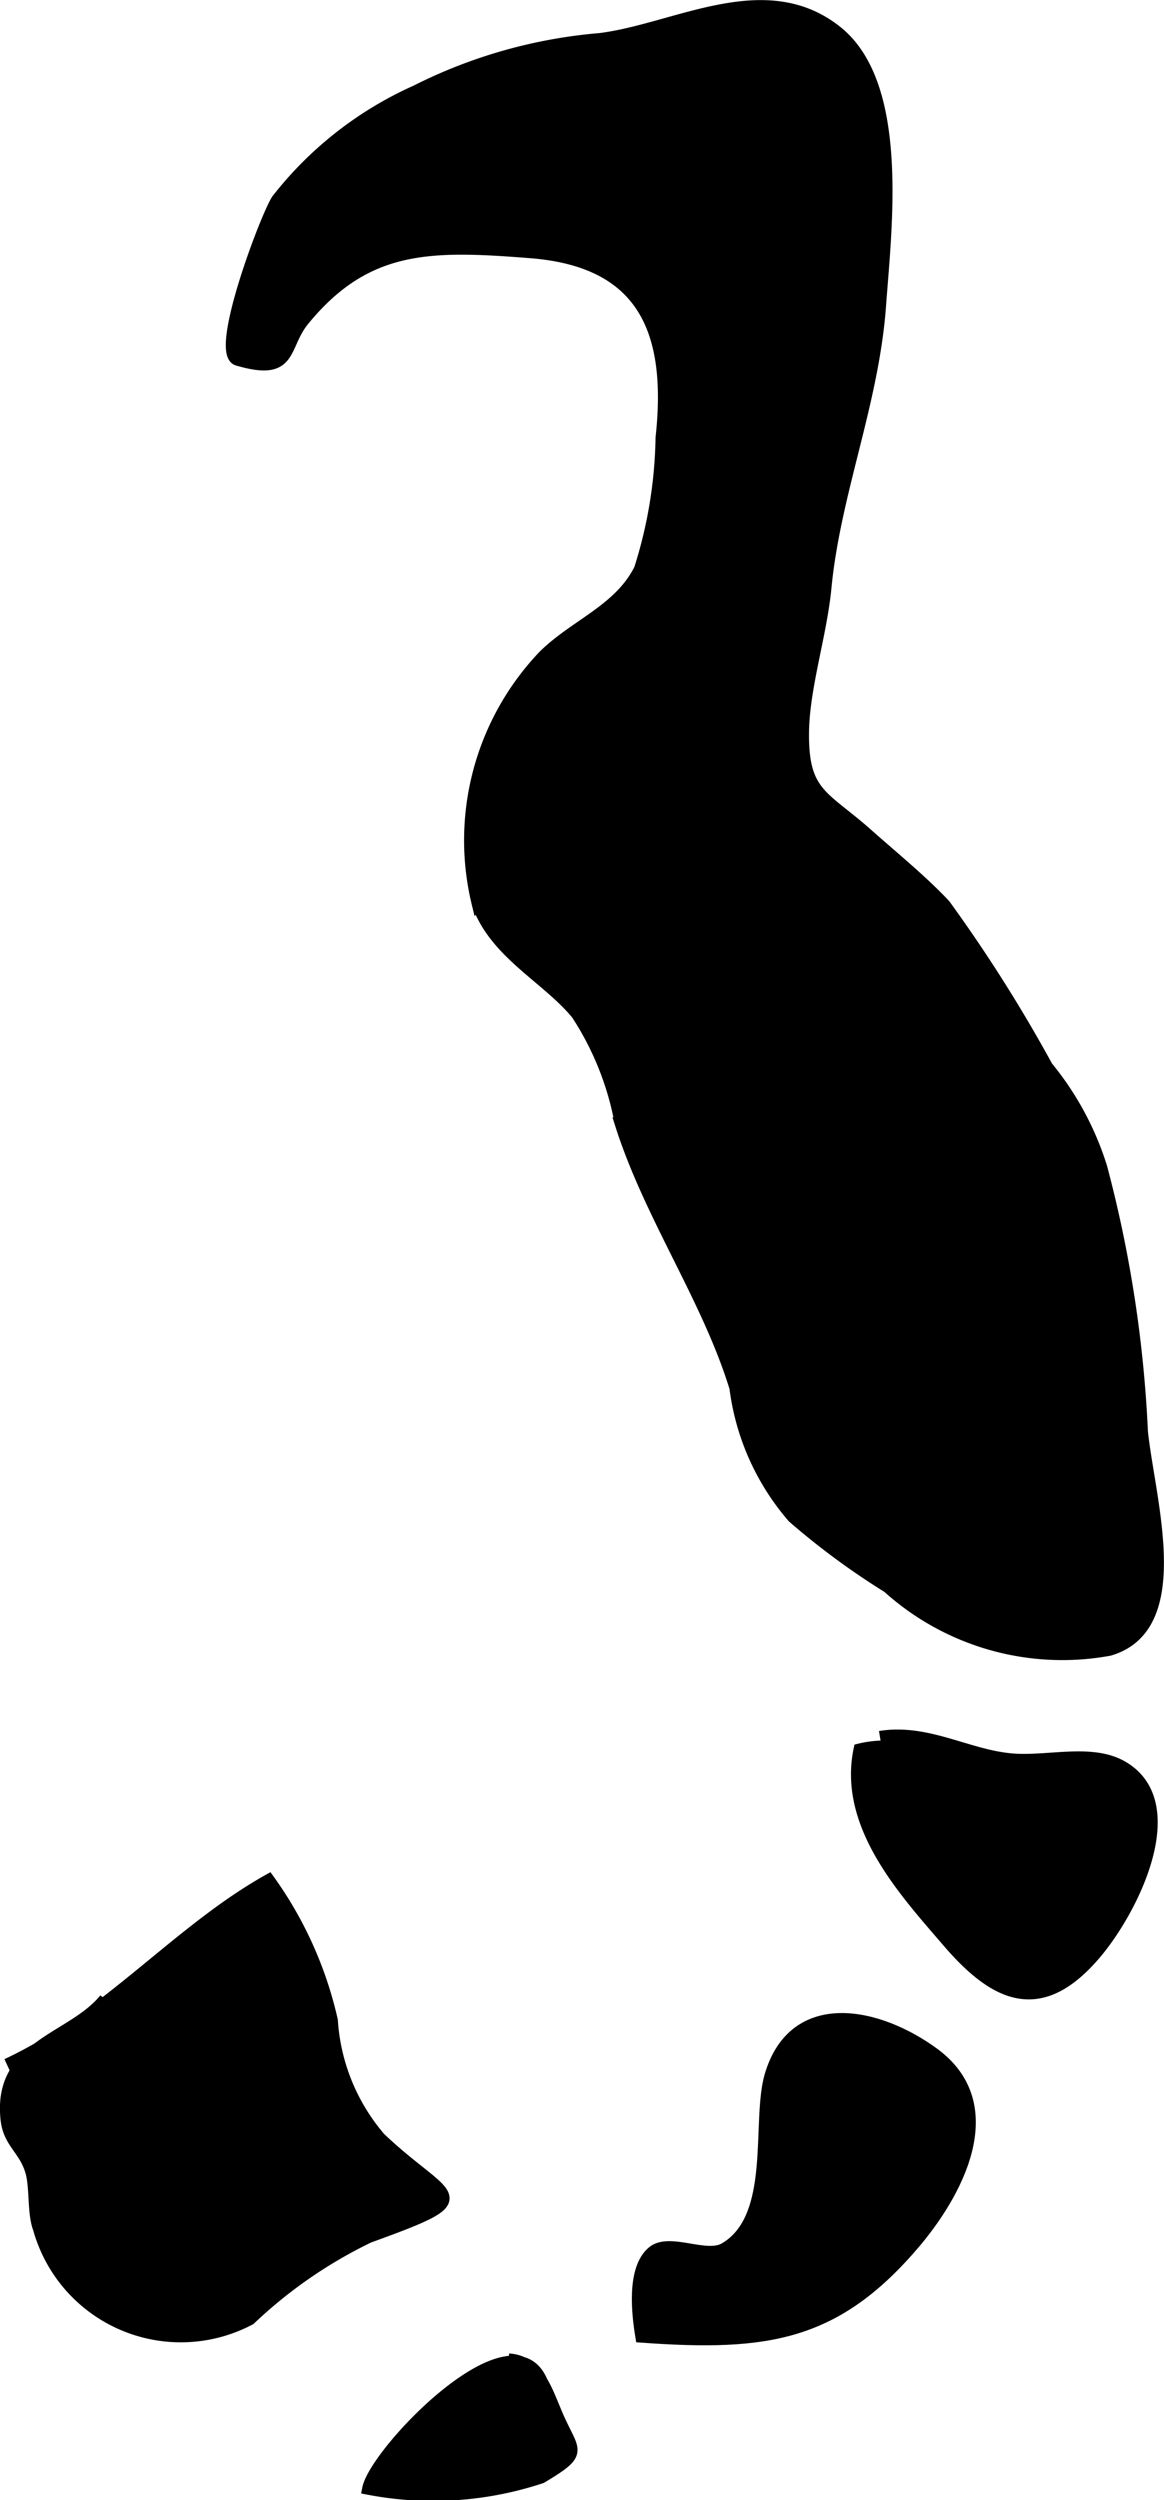 <?xml version="1.0" encoding="UTF-8"?>
<svg xmlns="http://www.w3.org/2000/svg"
     version="1.1"
     width="5.064mm"
     height="10.872mm"
     viewBox="0 0 14.356 30.82">
   <defs>
      <style type="text/css"><![CDATA[
      .a {
        stroke: #000;
        stroke-miterlimit: 10;
        stroke-width: 0.15px;
      }
    ]]></style>
   </defs>
   <path class="a"
         d="M2.931,4.433c-.28-.082.347-1.748.489-1.969a4.502,4.502,0,0,1,1.711-1.34,6.164,6.164,0,0,1,2.268-.642c.936-.116,2.033-.792,2.913-.096.833.656.611,2.414.54,3.394-.09,1.198-.562,2.303-.673,3.471-.057.58-.271,1.227-.276,1.779-.008.762.251.777.785,1.25.301.268.685.581.961.876a18.503,18.503,0,0,1,1.263,1.996,3.685,3.685,0,0,1,.669,1.239,15.411,15.411,0,0,1,.502,3.261c.09.848.568,2.401-.402,2.685a3.209,3.209,0,0,1-2.728-.773,9.124,9.124,0,0,1-1.169-.861,3.018,3.018,0,0,1-.713-1.595c-.338-1.104-1.057-2.126-1.415-3.26a3.655,3.655,0,0,0-.539-1.35c-.37-.45-1.004-.745-1.223-1.353a3.293,3.293,0,0,1,.812-3.056c.388-.385.936-.566,1.188-1.073a5.618,5.618,0,0,0,.266-1.619c.147-1.341-.236-2.179-1.61-2.289-1.239-.098-2.03-.11-2.805.834C3.474,4.271,3.62,4.636,2.931,4.433Z"/>
   <path class="a"
         d="M10.853,21.413c.579-.094,1.071.226,1.615.276.449.042.994-.13,1.376.094.765.447.141,1.733-.33,2.292-.661.784-1.212.567-1.815-.134-.541-.629-1.292-1.439-1.097-2.373a1.327,1.327,0,0,1,.519-.021"/>
   <path class="a"
         d="M9.504,25.588c.294-.992,1.324-.777,2.014-.269.816.603.36,1.611-.227,2.314-.979,1.159-1.827,1.283-3.38,1.171-.045-.271-.112-.832.141-1.042.205-.17.654.094.887-.041C9.595,27.339,9.338,26.158,9.504,25.588Z"/>
   <path class="a"
         d="M6.274,29.087c.345.025.448.337.575.639.21.515.378.484-.174.814a4.23,4.23,0,0,1-2.133.139c.088-.449,1.764-2.2,2.137-1.322"/>
   <path class="a"
         d="M.086,25.452c1.235-.574,2.103-1.644,3.228-2.275a4.754,4.754,0,0,1,.778,1.73,2.471,2.471,0,0,0,.591,1.451c.833.794,1.298.698-.135,1.217a5.763,5.763,0,0,0-1.466,1.013A1.816,1.816,0,0,1,.481,27.471c-.073-.191-.037-.513-.096-.707-.081-.273-.272-.35-.303-.636-.1-.919.805-.98,1.214-1.483"/>
</svg>
